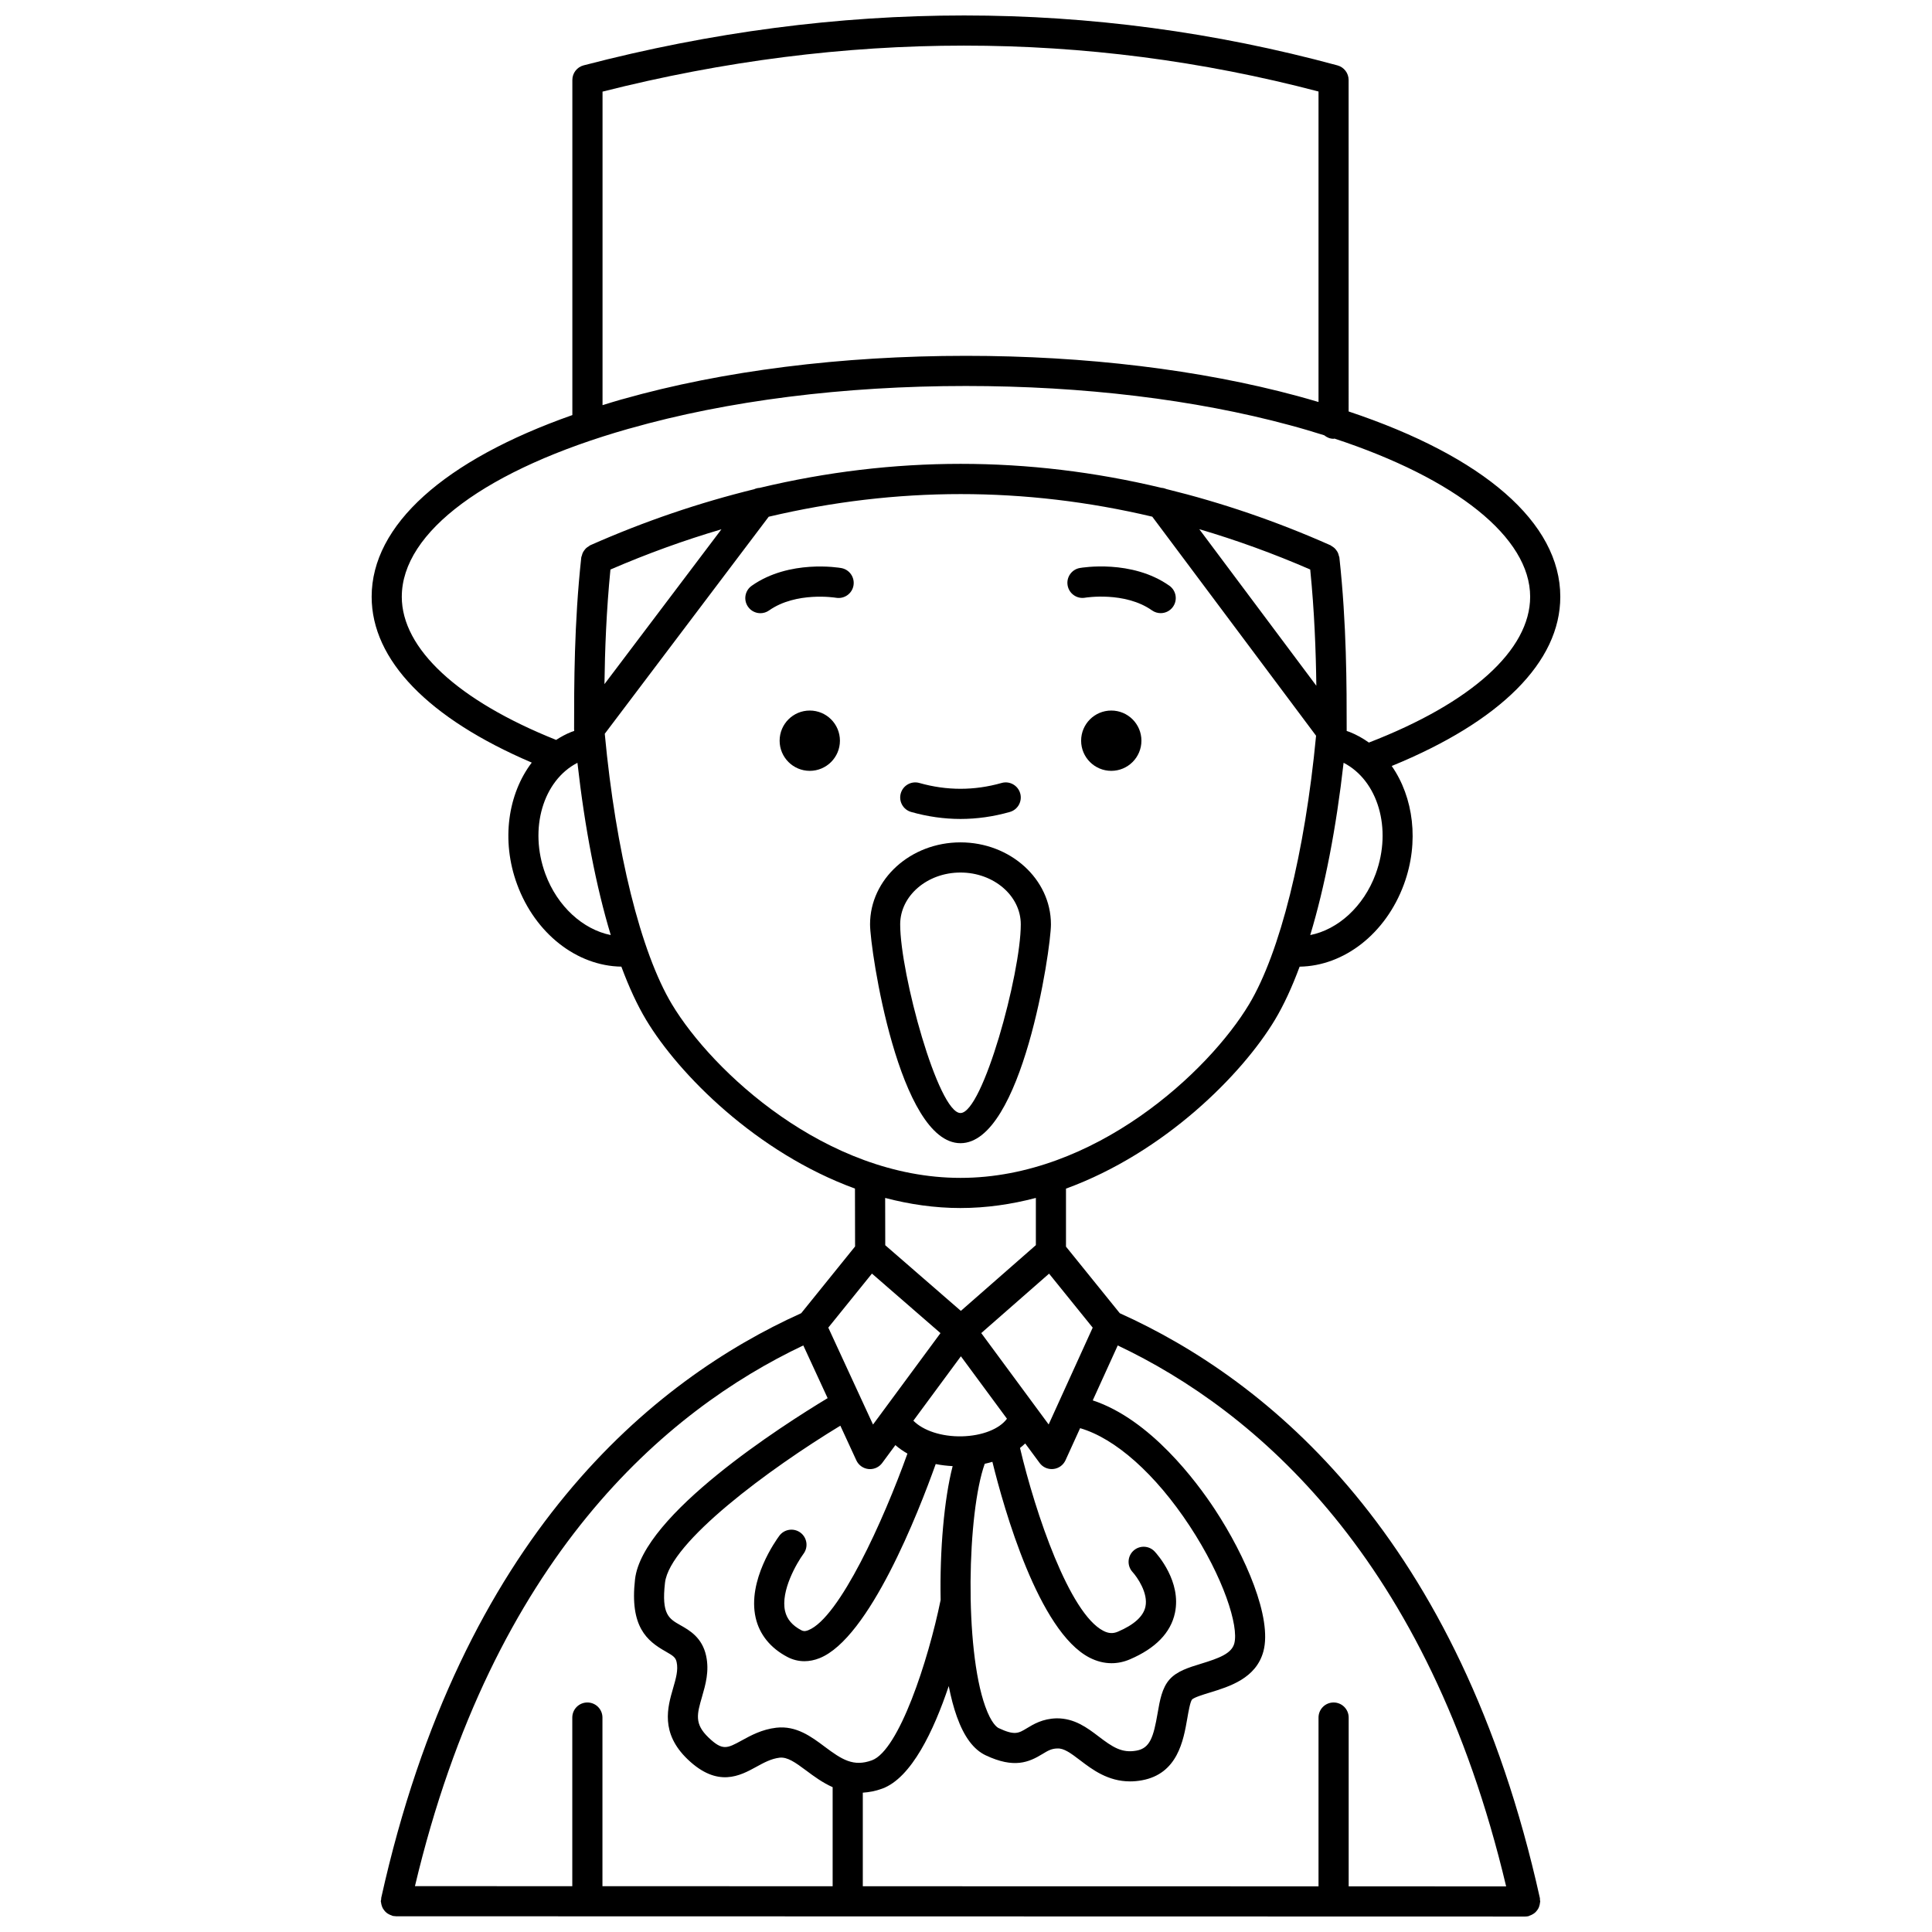 <?xml version="1.0" encoding="UTF-8"?>
<!-- Uploaded to: SVG Repo, www.svgrepo.com, Generator: SVG Repo Mixer Tools -->
<svg width="800px" height="800px" version="1.1" viewBox="144 144 512 512" xmlns="http://www.w3.org/2000/svg">
 <defs>
  <clipPath id="a">
   <path d="m242 148.09h316v503.81h-316z"/>
  </clipPath>
 </defs>
 <path d="m446.49 340.29c0 4.414-3.578 7.992-7.988 7.992-4.414 0-7.992-3.578-7.992-7.992 0-4.414 3.578-7.988 7.992-7.988 4.41 0 7.988 3.574 7.988 7.988"/>
 <path d="m431.54 302.4c0.109-0.02 10.535-1.727 17.754 3.359 0.699 0.492 1.504 0.73 2.297 0.73 1.254 0 2.492-0.586 3.269-1.695 1.27-1.801 0.84-4.293-0.961-5.57-9.973-7.031-23.18-4.797-23.734-4.699-2.164 0.383-3.613 2.445-3.234 4.613 0.371 2.172 2.449 3.637 4.609 3.262z"/>
 <path d="m366.59 340.29c0 4.414-3.578 7.992-7.992 7.992-4.41 0-7.988-3.578-7.988-7.992 0-4.414 3.578-7.988 7.988-7.988 4.414 0 7.992 3.574 7.992 7.988"/>
 <path d="m366.94 294.54c-0.559-0.098-13.762-2.332-23.734 4.699-1.801 1.27-2.238 3.762-0.961 5.57 0.777 1.102 2.012 1.695 3.269 1.695 0.797 0 1.598-0.238 2.297-0.73 7.164-5.047 17.504-3.398 17.75-3.359 2.168 0.363 4.238-1.07 4.621-3.242 0.379-2.18-1.07-4.254-3.242-4.633z"/>
 <path d="m385.47 359.18c4.332 1.23 8.73 1.852 13.07 1.852 4.344 0 8.742-0.621 13.07-1.852 2.121-0.598 3.356-2.809 2.754-4.93-0.598-2.121-2.82-3.363-4.93-2.754-7.242 2.055-14.551 2.055-21.793 0-2.113-0.605-4.332 0.633-4.93 2.754-0.602 2.125 0.633 4.332 2.758 4.93z"/>
 <path d="m422.51 388.96c0-11.977-10.75-21.723-23.969-21.723s-23.969 9.738-23.969 21.723c0 6.723 7.684 57.996 23.969 57.996 16.285 0 23.969-51.273 23.969-57.996zm-23.973 50.004c-5.894 0-15.98-36.883-15.98-50.004 0-7.57 7.168-13.73 15.98-13.73s15.98 6.16 15.98 13.73c0 13.117-10.086 50.004-15.98 50.004z"/>
 <g clip-path="url(#a)">
  <path d="m552.1 647.52c-0.016-0.16 0.027-0.316-0.008-0.477-21.324-96.117-72.117-137.35-111.34-155.03l-14.254-17.641v-15.375c26.121-9.535 46.711-30.301 55.371-44.734 2.336-3.894 4.527-8.637 6.547-14.086 11.766-0.18 22.828-8.73 27.641-21.824 4.125-11.223 2.523-23.086-3.238-31.355 28.855-11.805 44.676-27.609 44.676-44.848 0-19.625-20.273-37.16-56.094-49.109l-0.004-87.852c0-1.801-1.207-3.383-2.949-3.856-64.992-17.645-132.21-17.641-199.78-0.012-1.758 0.461-2.988 2.051-2.988 3.867v88.812c-33.969 11.957-53.188 29.145-53.188 48.145 0 16.762 15.012 32.242 42.43 43.953-6.297 8.293-8.168 20.617-3.891 32.25 4.812 13.098 15.875 21.648 27.637 21.824 2.019 5.445 4.215 10.191 6.551 14.086 8.66 14.434 29.242 35.191 55.355 44.73l0.031 15.34-14.277 17.684c-39.199 17.691-89.98 58.918-111.3 154.95-0.027 0.129 0.008 0.246-0.008 0.371-0.023 0.172-0.105 0.324-0.105 0.504 0 0.148 0.066 0.273 0.082 0.414 0.023 0.219 0.066 0.422 0.129 0.633 0.082 0.305 0.184 0.582 0.336 0.852 0.094 0.172 0.203 0.32 0.32 0.477 0.195 0.254 0.398 0.48 0.648 0.684 0.148 0.125 0.309 0.219 0.477 0.32 0.281 0.168 0.562 0.297 0.879 0.391 0.102 0.031 0.172 0.102 0.277 0.125 0.238 0.051 0.477 0.066 0.707 0.074 0.051 0 0.094 0.027 0.145 0.027l119.74 0.027h0.004 0.004l128.7 0.027c0.02 0 0.035 0.012 0.055 0.012s0.035-0.012 0.055-0.012l50.711 0.012h0.004c0.289 0 0.578-0.031 0.871-0.094 0.129-0.027 0.219-0.113 0.34-0.152 0.25-0.078 0.477-0.184 0.699-0.312 0.234-0.133 0.453-0.27 0.656-0.438 0.18-0.156 0.332-0.324 0.484-0.512 0.176-0.215 0.328-0.43 0.457-0.676 0.105-0.203 0.18-0.41 0.246-0.633 0.086-0.281 0.148-0.559 0.172-0.859 0.008-0.113 0.062-0.207 0.062-0.324 0.004-0.129-0.059-0.246-0.074-0.383zm-8.953-3.606-41.734-0.008v-44.734c0-2.211-1.789-3.996-3.996-3.996s-3.996 1.785-3.996 3.996v44.73l-120.77-0.023v-24.801c1.617-0.109 3.32-0.395 5.164-1.078 7.742-2.844 13.648-15.379 17.609-27.172 0.59 2.988 1.301 5.727 2.152 8.094 1.934 5.398 4.445 8.754 7.676 10.273 7.5 3.523 11.383 1.84 15.004-0.359 1.426-0.867 2.371-1.438 3.953-1.473 1.75-0.078 3.473 1.176 6.078 3.164 3.156 2.402 7.309 5.562 13.188 5.562 0.988 0 2.019-0.086 3.113-0.285 9.504-1.715 11.039-10.559 12.055-16.402 0.305-1.754 0.762-4.41 1.266-5.023 0.555-0.559 3.074-1.332 4.742-1.84 5.156-1.582 12.227-3.746 14.16-10.902 2.394-8.844-4.734-25.27-12.859-37.625-4.875-7.414-17.133-23.879-32.363-28.895l6.625-14.559c36.457 17.285 82.242 56.164 102.93 143.36zm-212.02-61.117c-1.062-4.852-4.391-6.734-6.824-8.109-3.031-1.719-5.039-2.852-4.074-11.234 1.234-10.75 27.727-30.262 46.473-41.633l4.238 9.188c0.59 1.281 1.816 2.156 3.223 2.301 0.137 0.012 0.273 0.02 0.406 0.02 1.258 0 2.457-0.594 3.215-1.621l3.5-4.742c0.953 0.836 2.031 1.582 3.195 2.25-6.328 17.66-18.035 43.516-26.258 46.797-0.941 0.383-1.449 0.238-1.852 0.023-2.414-1.27-3.824-2.93-4.32-5.078-1.23-5.352 3.125-12.797 4.906-15.215 1.305-1.773 0.93-4.273-0.84-5.586-1.773-1.301-4.266-0.941-5.582 0.832-0.879 1.184-8.523 11.852-6.277 21.727 1.008 4.434 3.91 8.031 8.391 10.387 1.434 0.754 2.961 1.133 4.527 1.133 1.316 0 2.664-0.27 4.008-0.805 13.203-5.266 26.242-38.715 30.789-51.445 1.438 0.297 2.945 0.465 4.488 0.551-2.258 8.766-3.434 22.27-3.184 35.469-3.293 16.137-11.074 39.871-18.211 42.492-4.914 1.793-7.957-0.195-12.516-3.609-3.531-2.644-7.523-5.637-12.836-5.027-3.812 0.445-6.746 2.059-9.109 3.356-3.93 2.152-5.117 2.805-8.828-0.746-3.816-3.648-3.07-6.203-1.723-10.844 0.914-3.164 1.961-6.766 1.074-10.828zm67.52-79.367 12.207 16.547c-1.98 2.707-6.551 4.539-11.949 4.668-5.391 0.117-10.277-1.531-12.852-4.148zm27.719 27.562 3.875-8.512c9.32 2.707 19.949 12.109 29.035 25.922 8.98 13.66 13.066 26.559 11.82 31.148-0.727 2.688-4.098 3.91-8.785 5.348-3.301 1.012-6.41 1.965-8.371 4.176-2 2.258-2.57 5.512-3.164 8.957-1.082 6.246-1.988 9.262-5.602 9.906-3.91 0.715-6.367-0.973-10.043-3.766-3.016-2.297-6.387-4.824-11.098-4.793-3.723 0.082-6.148 1.559-7.918 2.633-2.211 1.34-3.219 1.949-7.461-0.043-0.418-0.199-1.926-1.199-3.551-5.742-5.57-15.531-4.766-51.348-0.137-64.305 0.695-0.148 1.367-0.328 2.027-0.523 3.094 12.535 12.238 44.934 25.742 51.895 1.914 0.984 3.883 1.477 5.848 1.477 1.625 0 3.246-0.34 4.832-1.016 6.82-2.914 10.84-7.059 11.957-12.316 1.762-8.289-4.633-15.473-5.371-16.262-1.5-1.609-4.008-1.699-5.629-0.215-1.617 1.488-1.723 4.016-0.238 5.641 1.219 1.332 4.203 5.582 3.414 9.203-0.555 2.559-3 4.773-7.273 6.602-1.305 0.562-2.5 0.5-3.883-0.219-8.984-4.625-17.984-31.109-22.078-48.461 0.484-0.383 0.949-0.773 1.375-1.195l3.82 5.172c0.754 1.027 1.953 1.621 3.215 1.621 0.141 0 0.277-0.008 0.414-0.023 1.41-0.137 2.637-1.023 3.227-2.309zm-4.461-9.496-17.863-24.215 17.973-15.75 11.562 14.309zm86.664-145.9c-3.18 8.648-9.996 14.758-17.344 16.207 3.852-12.73 6.887-28.32 8.84-45.66 9.07 4.668 12.926 17.418 8.504 29.453zm-17.348-80.672c1.113 11.078 1.504 21.652 1.621 30.805l-31.023-41.492c9.82 2.894 19.625 6.441 29.402 10.688zm-187.55-126.64c64.176-16.25 127.98-16.258 189.75-0.031v82.285c-1.84-0.539-3.676-1.082-5.59-1.594-25.77-6.965-56.148-10.645-87.852-10.645-33.008 0-64.438 3.965-90.926 11.469-0.098 0.02-0.191 0.043-0.289 0.07-1.742 0.492-3.402 1.016-5.086 1.535v-83.09zm-53.191 133.86c0-17.188 22.5-33.828 60.203-44.543 0.098-0.02 0.195-0.043 0.293-0.07 25.84-7.352 56.613-11.238 88.992-11.238 31.008 0 60.668 3.582 85.781 10.371 3.172 0.848 6.207 1.754 9.18 2.688 0.688 0.555 1.523 0.934 2.473 0.934 0.094 0 0.168-0.047 0.258-0.051 32.27 10.625 51.848 26.211 51.848 41.91 0 14.121-15.566 28.133-42.738 38.645-1.562-1.121-3.258-2.074-5.086-2.801-0.254-0.102-0.535-0.176-0.797-0.273 0-11.969-0.004-28.328-1.941-46-0.016-0.164-0.109-0.293-0.145-0.449-0.062-0.281-0.137-0.543-0.254-0.801-0.109-0.23-0.246-0.426-0.395-0.633-0.152-0.207-0.301-0.398-0.492-0.574-0.211-0.195-0.438-0.344-0.688-0.488-0.133-0.078-0.227-0.199-0.371-0.262-14.434-6.414-28.918-11.32-43.438-14.887-0.434-0.188-0.879-0.309-1.352-0.336-35.418-8.48-71.02-8.477-106.51 0.008-0.508 0.023-0.988 0.148-1.449 0.359-14.504 3.562-28.992 8.457-43.438 14.852-0.148 0.062-0.242 0.188-0.379 0.27-0.254 0.152-0.496 0.305-0.711 0.504-0.164 0.156-0.297 0.324-0.43 0.504-0.18 0.23-0.34 0.469-0.465 0.738-0.094 0.203-0.145 0.41-0.199 0.629-0.051 0.195-0.16 0.363-0.184 0.57-1.902 17.516-1.902 33.73-1.902 45.57 0 0.074 0.031 0.145 0.035 0.215 0.004 0.051-0.02 0.102-0.016 0.152 0 0.02 0.004 0.039 0.004 0.059-0.246 0.086-0.512 0.16-0.75 0.254-1.434 0.57-2.769 1.301-4.035 2.117-26.008-10.402-40.902-24.176-40.902-37.941zm55.293-7.211c9.793-4.234 19.598-7.773 29.414-10.664l-31 41.035c0.117-9.023 0.504-19.445 1.586-30.371zm-17.246 80.664c-4.422-12.027-0.57-24.777 8.5-29.445 1.953 17.336 4.981 32.918 8.832 45.648-7.32-1.461-14.152-7.562-17.332-16.203zm33.543 34.551c-8.266-13.77-14.887-40.5-17.801-71.691l43.445-57.516c33.875-7.992 67.848-8.004 101.65-0.016l43.41 58.055c-2.945 30.953-9.547 57.484-17.754 71.168-10.672 17.785-40.867 46.004-76.477 46.004-35.605 0-65.801-28.219-76.473-46.004zm76.477 53.992c6.875 0 13.551-0.996 19.969-2.676v12.512l-19.879 17.422-20.035-17.402-0.023-12.531c6.41 1.68 13.086 2.676 19.969 2.676zm-23.473 17.375 18.164 15.777-17.879 24.23-11.852-25.688zm-18.191 19.035 6.449 13.973c-11.871 7.164-49.078 30.895-51.043 48.016-1.441 12.59 3.199 16.34 8.078 19.098 2.152 1.223 2.68 1.629 2.953 2.867 0.457 2.082-0.195 4.316-0.945 6.902-1.453 5-3.445 11.848 3.871 18.844 7.941 7.594 13.871 4.348 18.195 1.973 2.019-1.105 3.93-2.156 6.191-2.422 2.043-0.195 4.031 1.176 7.125 3.488 1.953 1.461 4.231 3.137 6.902 4.332v26.254l-61.004-0.012v-44.691c0-2.211-1.789-3.996-3.996-3.996-2.207 0-3.996 1.785-3.996 3.996v44.688l-41.699-0.008c20.691-87.133 66.469-126.01 102.92-143.3z"/>
 </g>
</svg>